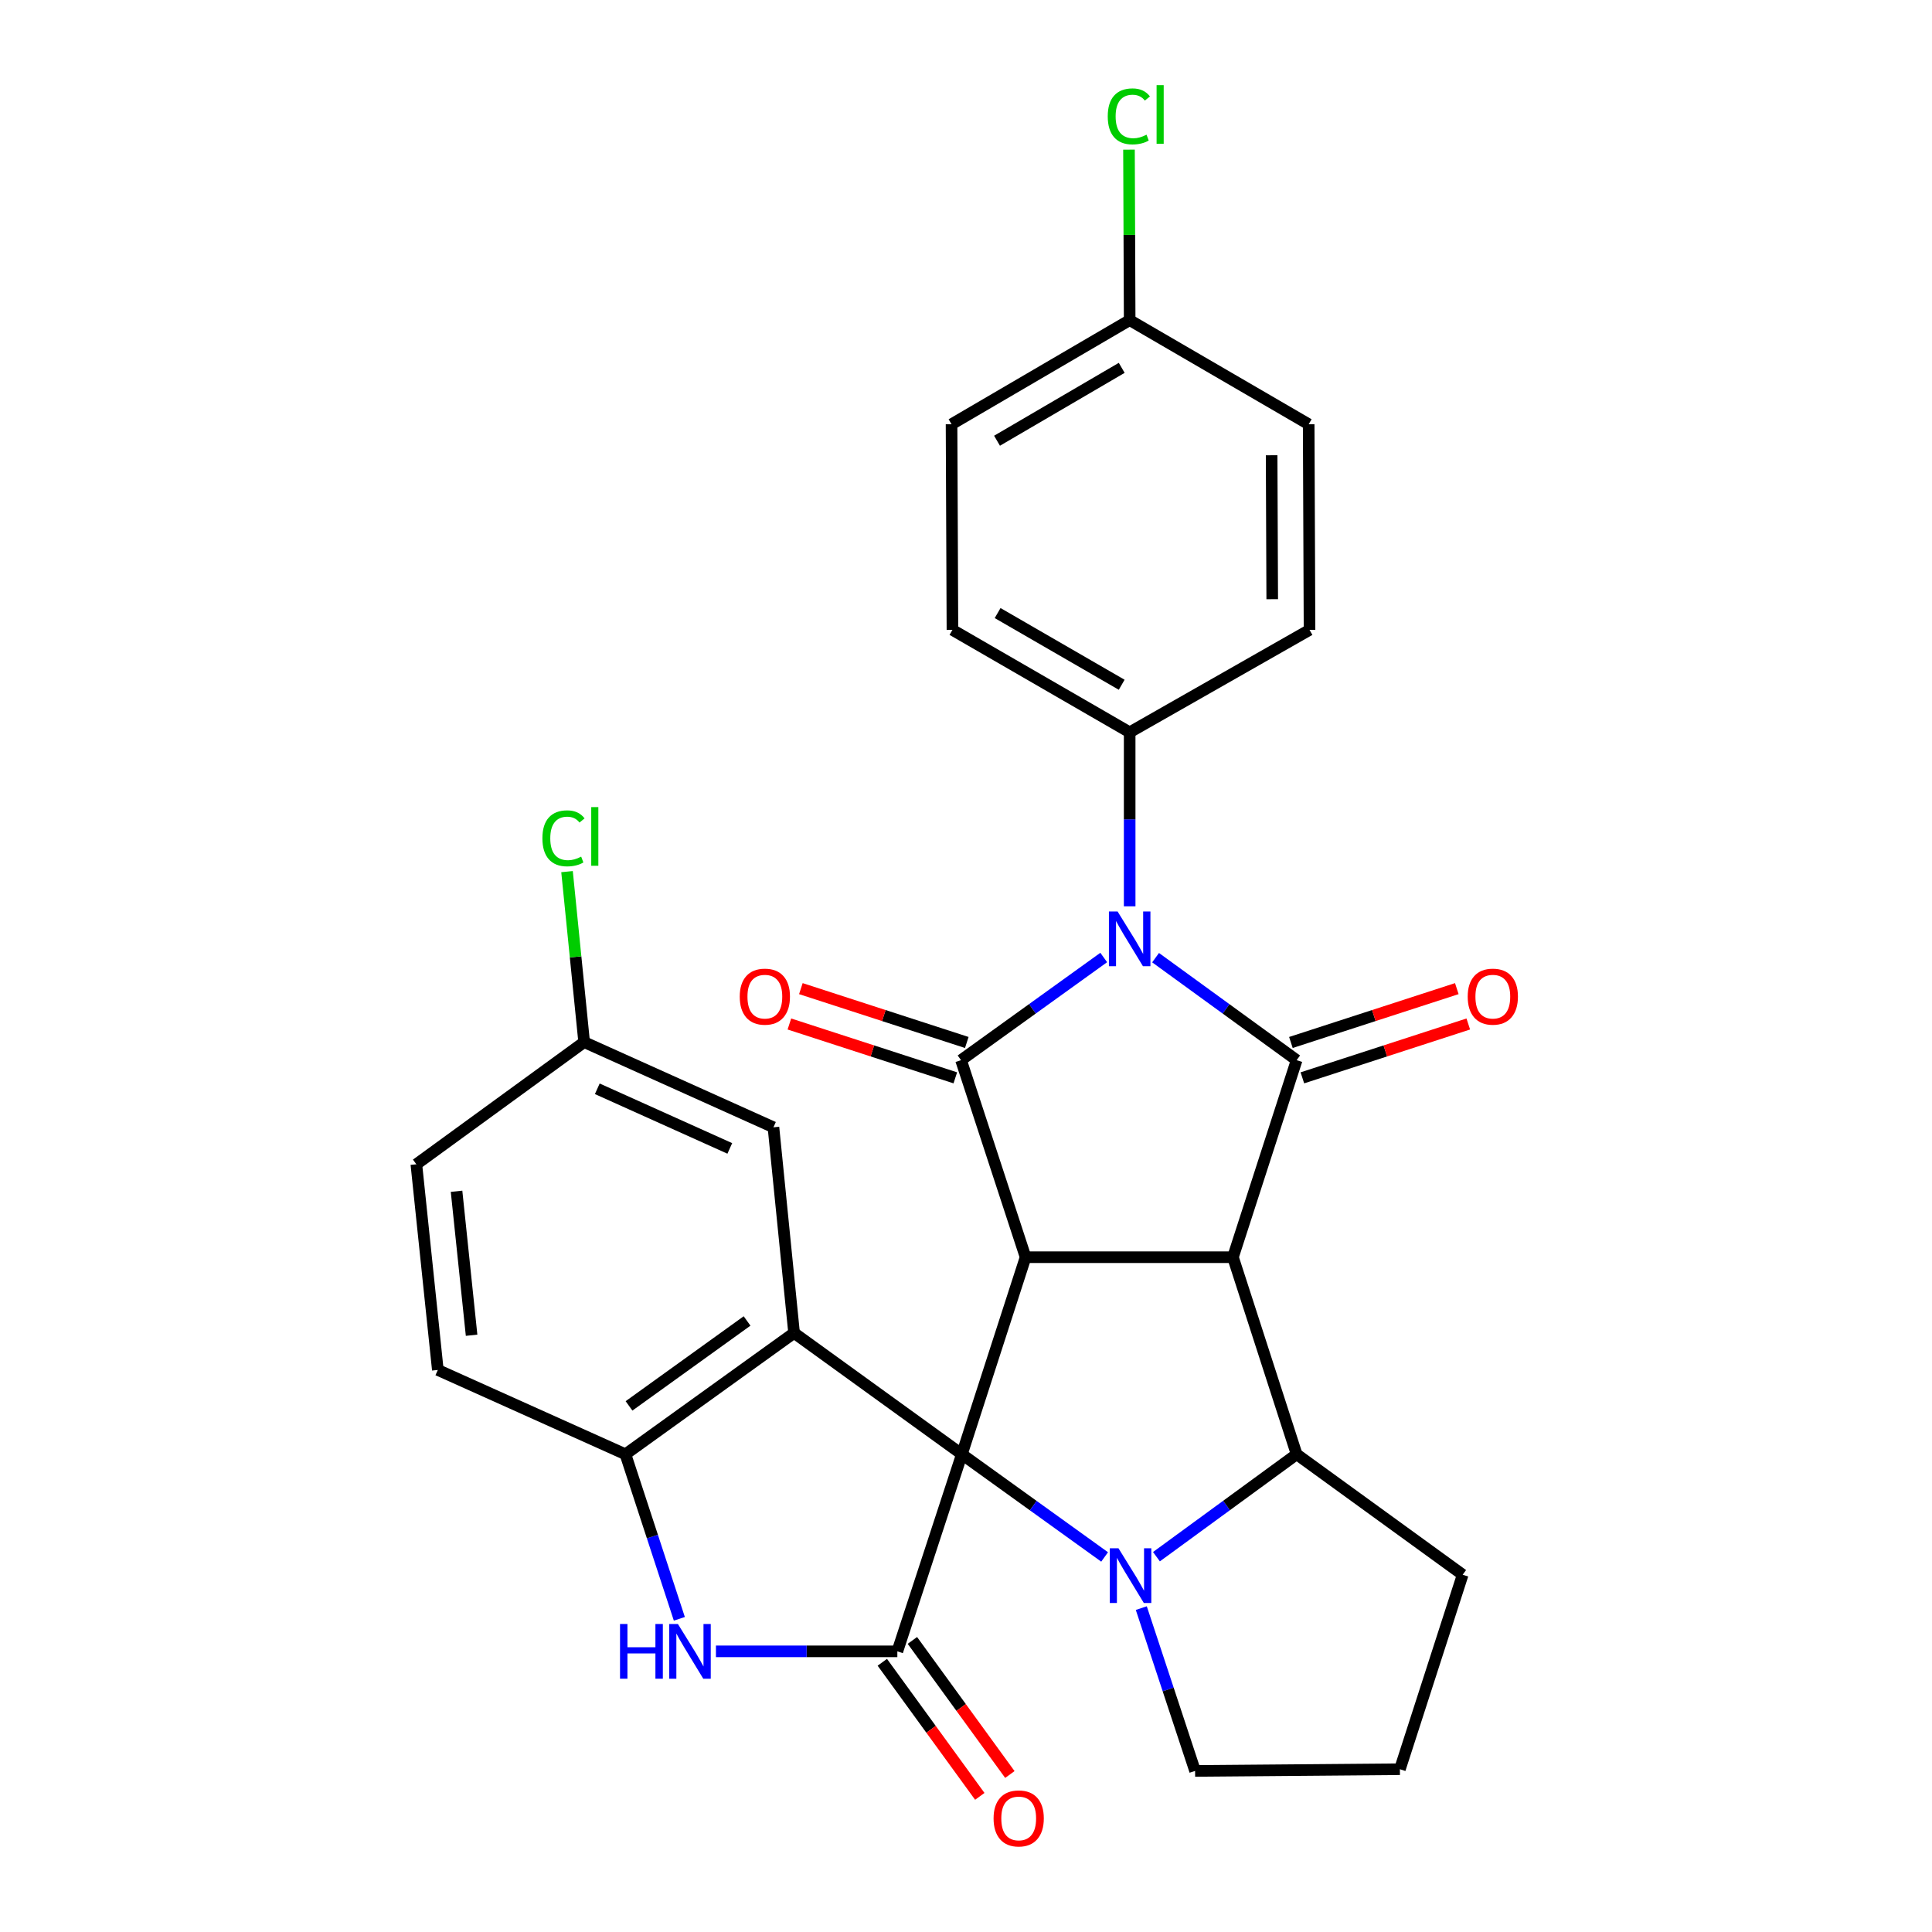 <?xml version='1.0' encoding='iso-8859-1'?>
<svg version='1.1' baseProfile='full'
              xmlns='http://www.w3.org/2000/svg'
                      xmlns:rdkit='http://www.rdkit.org/xml'
                      xmlns:xlink='http://www.w3.org/1999/xlink'
                  xml:space='preserve'
width='1000px' height='1000px' viewBox='0 0 1000 1000'>
<!-- END OF HEADER -->
<rect style='opacity:1.0;fill:#FFFFFF;stroke:none' width='1000' height='1000' x='0' y='0'> </rect>
<path class='bond-0' d='M 497.865,752.726 L 530.846,650.726' style='fill:none;fill-rule:evenodd;stroke:#000000;stroke-width:6px;stroke-linecap:butt;stroke-linejoin:miter;stroke-opacity:1' />
<path class='bond-5' d='M 497.865,752.726 L 534.806,779.3' style='fill:none;fill-rule:evenodd;stroke:#000000;stroke-width:6px;stroke-linecap:butt;stroke-linejoin:miter;stroke-opacity:1' />
<path class='bond-5' d='M 534.806,779.3 L 571.747,805.873' style='fill:none;fill-rule:evenodd;stroke:#0000FF;stroke-width:6px;stroke-linecap:butt;stroke-linejoin:miter;stroke-opacity:1' />
<path class='bond-6' d='M 497.865,752.726 L 464.467,854.736' style='fill:none;fill-rule:evenodd;stroke:#000000;stroke-width:6px;stroke-linecap:butt;stroke-linejoin:miter;stroke-opacity:1' />
<path class='bond-7' d='M 497.865,752.726 L 411.014,689.929' style='fill:none;fill-rule:evenodd;stroke:#000000;stroke-width:6px;stroke-linecap:butt;stroke-linejoin:miter;stroke-opacity:1' />
<path class='bond-1' d='M 530.846,650.726 L 638.169,650.726' style='fill:none;fill-rule:evenodd;stroke:#000000;stroke-width:6px;stroke-linecap:butt;stroke-linejoin:miter;stroke-opacity:1' />
<path class='bond-3' d='M 530.846,650.726 L 497.437,548.737' style='fill:none;fill-rule:evenodd;stroke:#000000;stroke-width:6px;stroke-linecap:butt;stroke-linejoin:miter;stroke-opacity:1' />
<path class='bond-4' d='M 638.169,650.726 L 671.139,548.737' style='fill:none;fill-rule:evenodd;stroke:#000000;stroke-width:6px;stroke-linecap:butt;stroke-linejoin:miter;stroke-opacity:1' />
<path class='bond-29' d='M 638.169,650.726 L 671.139,752.726' style='fill:none;fill-rule:evenodd;stroke:#000000;stroke-width:6px;stroke-linecap:butt;stroke-linejoin:miter;stroke-opacity:1' />
<path class='bond-2' d='M 571.288,495.602 L 534.363,522.169' style='fill:none;fill-rule:evenodd;stroke:#0000FF;stroke-width:6px;stroke-linecap:butt;stroke-linejoin:miter;stroke-opacity:1' />
<path class='bond-2' d='M 534.363,522.169 L 497.437,548.737' style='fill:none;fill-rule:evenodd;stroke:#000000;stroke-width:6px;stroke-linecap:butt;stroke-linejoin:miter;stroke-opacity:1' />
<path class='bond-11' d='M 584.716,469.108 L 584.716,424.076' style='fill:none;fill-rule:evenodd;stroke:#0000FF;stroke-width:6px;stroke-linecap:butt;stroke-linejoin:miter;stroke-opacity:1' />
<path class='bond-11' d='M 584.716,424.076 L 584.716,379.044' style='fill:none;fill-rule:evenodd;stroke:#000000;stroke-width:6px;stroke-linecap:butt;stroke-linejoin:miter;stroke-opacity:1' />
<path class='bond-32' d='M 598.127,495.685 L 634.633,522.211' style='fill:none;fill-rule:evenodd;stroke:#0000FF;stroke-width:6px;stroke-linecap:butt;stroke-linejoin:miter;stroke-opacity:1' />
<path class='bond-32' d='M 634.633,522.211 L 671.139,548.737' style='fill:none;fill-rule:evenodd;stroke:#000000;stroke-width:6px;stroke-linecap:butt;stroke-linejoin:miter;stroke-opacity:1' />
<path class='bond-12' d='M 500.408,539.586 L 457.467,525.649' style='fill:none;fill-rule:evenodd;stroke:#000000;stroke-width:6px;stroke-linecap:butt;stroke-linejoin:miter;stroke-opacity:1' />
<path class='bond-12' d='M 457.467,525.649 L 414.526,511.712' style='fill:none;fill-rule:evenodd;stroke:#FF0000;stroke-width:6px;stroke-linecap:butt;stroke-linejoin:miter;stroke-opacity:1' />
<path class='bond-12' d='M 494.467,557.889 L 451.526,543.952' style='fill:none;fill-rule:evenodd;stroke:#000000;stroke-width:6px;stroke-linecap:butt;stroke-linejoin:miter;stroke-opacity:1' />
<path class='bond-12' d='M 451.526,543.952 L 408.585,530.015' style='fill:none;fill-rule:evenodd;stroke:#FF0000;stroke-width:6px;stroke-linecap:butt;stroke-linejoin:miter;stroke-opacity:1' />
<path class='bond-13' d='M 674.11,557.889 L 717.045,543.952' style='fill:none;fill-rule:evenodd;stroke:#000000;stroke-width:6px;stroke-linecap:butt;stroke-linejoin:miter;stroke-opacity:1' />
<path class='bond-13' d='M 717.045,543.952 L 759.981,530.016' style='fill:none;fill-rule:evenodd;stroke:#FF0000;stroke-width:6px;stroke-linecap:butt;stroke-linejoin:miter;stroke-opacity:1' />
<path class='bond-13' d='M 668.169,539.586 L 711.104,525.649' style='fill:none;fill-rule:evenodd;stroke:#000000;stroke-width:6px;stroke-linecap:butt;stroke-linejoin:miter;stroke-opacity:1' />
<path class='bond-13' d='M 711.104,525.649 L 754.04,511.712' style='fill:none;fill-rule:evenodd;stroke:#FF0000;stroke-width:6px;stroke-linecap:butt;stroke-linejoin:miter;stroke-opacity:1' />
<path class='bond-8' d='M 598.577,805.742 L 634.858,779.234' style='fill:none;fill-rule:evenodd;stroke:#0000FF;stroke-width:6px;stroke-linecap:butt;stroke-linejoin:miter;stroke-opacity:1' />
<path class='bond-8' d='M 634.858,779.234 L 671.139,752.726' style='fill:none;fill-rule:evenodd;stroke:#000000;stroke-width:6px;stroke-linecap:butt;stroke-linejoin:miter;stroke-opacity:1' />
<path class='bond-17' d='M 590.733,832.355 L 604.653,874.49' style='fill:none;fill-rule:evenodd;stroke:#0000FF;stroke-width:6px;stroke-linecap:butt;stroke-linejoin:miter;stroke-opacity:1' />
<path class='bond-17' d='M 604.653,874.49 L 618.573,916.625' style='fill:none;fill-rule:evenodd;stroke:#000000;stroke-width:6px;stroke-linecap:butt;stroke-linejoin:miter;stroke-opacity:1' />
<path class='bond-9' d='M 464.467,854.736 L 417.517,854.736' style='fill:none;fill-rule:evenodd;stroke:#000000;stroke-width:6px;stroke-linecap:butt;stroke-linejoin:miter;stroke-opacity:1' />
<path class='bond-9' d='M 417.517,854.736 L 370.567,854.736' style='fill:none;fill-rule:evenodd;stroke:#0000FF;stroke-width:6px;stroke-linecap:butt;stroke-linejoin:miter;stroke-opacity:1' />
<path class='bond-15' d='M 456.685,860.394 L 481.913,895.095' style='fill:none;fill-rule:evenodd;stroke:#000000;stroke-width:6px;stroke-linecap:butt;stroke-linejoin:miter;stroke-opacity:1' />
<path class='bond-15' d='M 481.913,895.095 L 507.14,929.795' style='fill:none;fill-rule:evenodd;stroke:#FF0000;stroke-width:6px;stroke-linecap:butt;stroke-linejoin:miter;stroke-opacity:1' />
<path class='bond-15' d='M 472.25,849.078 L 497.477,883.779' style='fill:none;fill-rule:evenodd;stroke:#000000;stroke-width:6px;stroke-linecap:butt;stroke-linejoin:miter;stroke-opacity:1' />
<path class='bond-15' d='M 497.477,883.779 L 522.705,918.48' style='fill:none;fill-rule:evenodd;stroke:#FF0000;stroke-width:6px;stroke-linecap:butt;stroke-linejoin:miter;stroke-opacity:1' />
<path class='bond-10' d='M 411.014,689.929 L 323.725,752.726' style='fill:none;fill-rule:evenodd;stroke:#000000;stroke-width:6px;stroke-linecap:butt;stroke-linejoin:miter;stroke-opacity:1' />
<path class='bond-10' d='M 386.683,683.728 L 325.58,727.686' style='fill:none;fill-rule:evenodd;stroke:#000000;stroke-width:6px;stroke-linecap:butt;stroke-linejoin:miter;stroke-opacity:1' />
<path class='bond-14' d='M 411.014,689.929 L 400.334,583.482' style='fill:none;fill-rule:evenodd;stroke:#000000;stroke-width:6px;stroke-linecap:butt;stroke-linejoin:miter;stroke-opacity:1' />
<path class='bond-21' d='M 671.139,752.726 L 757.082,815.074' style='fill:none;fill-rule:evenodd;stroke:#000000;stroke-width:6px;stroke-linecap:butt;stroke-linejoin:miter;stroke-opacity:1' />
<path class='bond-30' d='M 351.626,837.893 L 337.675,795.309' style='fill:none;fill-rule:evenodd;stroke:#0000FF;stroke-width:6px;stroke-linecap:butt;stroke-linejoin:miter;stroke-opacity:1' />
<path class='bond-30' d='M 337.675,795.309 L 323.725,752.726' style='fill:none;fill-rule:evenodd;stroke:#000000;stroke-width:6px;stroke-linecap:butt;stroke-linejoin:miter;stroke-opacity:1' />
<path class='bond-16' d='M 323.725,752.726 L 226.621,709.087' style='fill:none;fill-rule:evenodd;stroke:#000000;stroke-width:6px;stroke-linecap:butt;stroke-linejoin:miter;stroke-opacity:1' />
<path class='bond-18' d='M 584.716,379.044 L 492.979,326.029' style='fill:none;fill-rule:evenodd;stroke:#000000;stroke-width:6px;stroke-linecap:butt;stroke-linejoin:miter;stroke-opacity:1' />
<path class='bond-18' d='M 580.584,354.431 L 516.368,317.32' style='fill:none;fill-rule:evenodd;stroke:#000000;stroke-width:6px;stroke-linecap:butt;stroke-linejoin:miter;stroke-opacity:1' />
<path class='bond-19' d='M 584.716,379.044 L 677.81,326.029' style='fill:none;fill-rule:evenodd;stroke:#000000;stroke-width:6px;stroke-linecap:butt;stroke-linejoin:miter;stroke-opacity:1' />
<path class='bond-20' d='M 400.334,583.482 L 302.354,539.394' style='fill:none;fill-rule:evenodd;stroke:#000000;stroke-width:6px;stroke-linecap:butt;stroke-linejoin:miter;stroke-opacity:1' />
<path class='bond-20' d='M 377.741,594.417 L 309.155,563.555' style='fill:none;fill-rule:evenodd;stroke:#000000;stroke-width:6px;stroke-linecap:butt;stroke-linejoin:miter;stroke-opacity:1' />
<path class='bond-33' d='M 226.621,709.087 L 215.503,602.629' style='fill:none;fill-rule:evenodd;stroke:#000000;stroke-width:6px;stroke-linecap:butt;stroke-linejoin:miter;stroke-opacity:1' />
<path class='bond-33' d='M 244.093,691.119 L 236.31,616.599' style='fill:none;fill-rule:evenodd;stroke:#000000;stroke-width:6px;stroke-linecap:butt;stroke-linejoin:miter;stroke-opacity:1' />
<path class='bond-28' d='M 618.573,916.625 L 724.582,915.748' style='fill:none;fill-rule:evenodd;stroke:#000000;stroke-width:6px;stroke-linecap:butt;stroke-linejoin:miter;stroke-opacity:1' />
<path class='bond-24' d='M 492.979,326.029 L 492.52,219.593' style='fill:none;fill-rule:evenodd;stroke:#000000;stroke-width:6px;stroke-linecap:butt;stroke-linejoin:miter;stroke-opacity:1' />
<path class='bond-25' d='M 677.81,326.029 L 677.372,219.593' style='fill:none;fill-rule:evenodd;stroke:#000000;stroke-width:6px;stroke-linecap:butt;stroke-linejoin:miter;stroke-opacity:1' />
<path class='bond-25' d='M 658.501,310.143 L 658.195,235.638' style='fill:none;fill-rule:evenodd;stroke:#000000;stroke-width:6px;stroke-linecap:butt;stroke-linejoin:miter;stroke-opacity:1' />
<path class='bond-23' d='M 302.354,539.394 L 215.503,602.629' style='fill:none;fill-rule:evenodd;stroke:#000000;stroke-width:6px;stroke-linecap:butt;stroke-linejoin:miter;stroke-opacity:1' />
<path class='bond-26' d='M 302.354,539.394 L 297.923,495.272' style='fill:none;fill-rule:evenodd;stroke:#000000;stroke-width:6px;stroke-linecap:butt;stroke-linejoin:miter;stroke-opacity:1' />
<path class='bond-26' d='M 297.923,495.272 L 293.492,451.151' style='fill:none;fill-rule:evenodd;stroke:#00CC00;stroke-width:6px;stroke-linecap:butt;stroke-linejoin:miter;stroke-opacity:1' />
<path class='bond-31' d='M 757.082,815.074 L 724.582,915.748' style='fill:none;fill-rule:evenodd;stroke:#000000;stroke-width:6px;stroke-linecap:butt;stroke-linejoin:miter;stroke-opacity:1' />
<path class='bond-22' d='M 584.716,165.701 L 492.52,219.593' style='fill:none;fill-rule:evenodd;stroke:#000000;stroke-width:6px;stroke-linecap:butt;stroke-linejoin:miter;stroke-opacity:1' />
<path class='bond-22' d='M 580.597,190.398 L 516.06,228.122' style='fill:none;fill-rule:evenodd;stroke:#000000;stroke-width:6px;stroke-linecap:butt;stroke-linejoin:miter;stroke-opacity:1' />
<path class='bond-27' d='M 584.716,165.701 L 584.539,121.578' style='fill:none;fill-rule:evenodd;stroke:#000000;stroke-width:6px;stroke-linecap:butt;stroke-linejoin:miter;stroke-opacity:1' />
<path class='bond-27' d='M 584.539,121.578 L 584.361,77.455' style='fill:none;fill-rule:evenodd;stroke:#00CC00;stroke-width:6px;stroke-linecap:butt;stroke-linejoin:miter;stroke-opacity:1' />
<path class='bond-34' d='M 584.716,165.701 L 677.372,219.593' style='fill:none;fill-rule:evenodd;stroke:#000000;stroke-width:6px;stroke-linecap:butt;stroke-linejoin:miter;stroke-opacity:1' />
<path  class='atom-3' d='M 578.456 471.78
L 587.736 486.78
Q 588.656 488.26, 590.136 490.94
Q 591.616 493.62, 591.696 493.78
L 591.696 471.78
L 595.456 471.78
L 595.456 500.1
L 591.576 500.1
L 581.616 483.7
Q 580.456 481.78, 579.216 479.58
Q 578.016 477.38, 577.656 476.7
L 577.656 500.1
L 573.976 500.1
L 573.976 471.78
L 578.456 471.78
' fill='#0000FF'/>
<path  class='atom-6' d='M 578.916 801.374
L 588.196 816.374
Q 589.116 817.854, 590.596 820.534
Q 592.076 823.214, 592.156 823.374
L 592.156 801.374
L 595.916 801.374
L 595.916 829.694
L 592.036 829.694
L 582.076 813.294
Q 580.916 811.374, 579.676 809.174
Q 578.476 806.974, 578.116 806.294
L 578.116 829.694
L 574.436 829.694
L 574.436 801.374
L 578.916 801.374
' fill='#0000FF'/>
<path  class='atom-10' d='M 320.924 840.576
L 324.764 840.576
L 324.764 852.616
L 339.244 852.616
L 339.244 840.576
L 343.084 840.576
L 343.084 868.896
L 339.244 868.896
L 339.244 855.816
L 324.764 855.816
L 324.764 868.896
L 320.924 868.896
L 320.924 840.576
' fill='#0000FF'/>
<path  class='atom-10' d='M 350.884 840.576
L 360.164 855.576
Q 361.084 857.056, 362.564 859.736
Q 364.044 862.416, 364.124 862.576
L 364.124 840.576
L 367.884 840.576
L 367.884 868.896
L 364.004 868.896
L 354.044 852.496
Q 352.884 850.576, 351.644 848.376
Q 350.444 846.176, 350.084 845.496
L 350.084 868.896
L 346.404 868.896
L 346.404 840.576
L 350.884 840.576
' fill='#0000FF'/>
<path  class='atom-13' d='M 382.887 515.858
Q 382.887 509.058, 386.247 505.258
Q 389.607 501.458, 395.887 501.458
Q 402.167 501.458, 405.527 505.258
Q 408.887 509.058, 408.887 515.858
Q 408.887 522.738, 405.487 526.658
Q 402.087 530.538, 395.887 530.538
Q 389.647 530.538, 386.247 526.658
Q 382.887 522.778, 382.887 515.858
M 395.887 527.338
Q 400.207 527.338, 402.527 524.458
Q 404.887 521.538, 404.887 515.858
Q 404.887 510.298, 402.527 507.498
Q 400.207 504.658, 395.887 504.658
Q 391.567 504.658, 389.207 507.458
Q 386.887 510.258, 386.887 515.858
Q 386.887 521.578, 389.207 524.458
Q 391.567 527.338, 395.887 527.338
' fill='#FF0000'/>
<path  class='atom-14' d='M 759.679 515.858
Q 759.679 509.058, 763.039 505.258
Q 766.399 501.458, 772.679 501.458
Q 778.959 501.458, 782.319 505.258
Q 785.679 509.058, 785.679 515.858
Q 785.679 522.738, 782.279 526.658
Q 778.879 530.538, 772.679 530.538
Q 766.439 530.538, 763.039 526.658
Q 759.679 522.778, 759.679 515.858
M 772.679 527.338
Q 776.999 527.338, 779.319 524.458
Q 781.679 521.538, 781.679 515.858
Q 781.679 510.298, 779.319 507.498
Q 776.999 504.658, 772.679 504.658
Q 768.359 504.658, 765.999 507.458
Q 763.679 510.258, 763.679 515.858
Q 763.679 521.578, 765.999 524.458
Q 768.359 527.338, 772.679 527.338
' fill='#FF0000'/>
<path  class='atom-16' d='M 514.275 941.208
Q 514.275 934.408, 517.635 930.608
Q 520.995 926.808, 527.275 926.808
Q 533.555 926.808, 536.915 930.608
Q 540.275 934.408, 540.275 941.208
Q 540.275 948.088, 536.875 952.008
Q 533.475 955.888, 527.275 955.888
Q 521.035 955.888, 517.635 952.008
Q 514.275 948.128, 514.275 941.208
M 527.275 952.688
Q 531.595 952.688, 533.915 949.808
Q 536.275 946.888, 536.275 941.208
Q 536.275 935.648, 533.915 932.848
Q 531.595 930.008, 527.275 930.008
Q 522.955 930.008, 520.595 932.808
Q 518.275 935.608, 518.275 941.208
Q 518.275 946.928, 520.595 949.808
Q 522.955 952.688, 527.275 952.688
' fill='#FF0000'/>
<path  class='atom-27' d='M 280.743 433.916
Q 280.743 426.876, 284.023 423.196
Q 287.343 419.476, 293.623 419.476
Q 299.463 419.476, 302.583 423.596
L 299.943 425.756
Q 297.663 422.756, 293.623 422.756
Q 289.343 422.756, 287.063 425.636
Q 284.823 428.476, 284.823 433.916
Q 284.823 439.516, 287.143 442.396
Q 289.503 445.276, 294.063 445.276
Q 297.183 445.276, 300.823 443.396
L 301.943 446.396
Q 300.463 447.356, 298.223 447.916
Q 295.983 448.476, 293.503 448.476
Q 287.343 448.476, 284.023 444.716
Q 280.743 440.956, 280.743 433.916
' fill='#00CC00'/>
<path  class='atom-27' d='M 306.023 417.756
L 309.703 417.756
L 309.703 448.116
L 306.023 448.116
L 306.023 417.756
' fill='#00CC00'/>
<path  class='atom-28' d='M 573.368 60.234
Q 573.368 53.194, 576.648 49.514
Q 579.968 45.794, 586.248 45.794
Q 592.088 45.794, 595.208 49.914
L 592.568 52.074
Q 590.288 49.074, 586.248 49.074
Q 581.968 49.074, 579.688 51.954
Q 577.448 54.794, 577.448 60.234
Q 577.448 65.834, 579.768 68.714
Q 582.128 71.594, 586.688 71.594
Q 589.808 71.594, 593.448 69.714
L 594.568 72.714
Q 593.088 73.674, 590.848 74.234
Q 588.608 74.794, 586.128 74.794
Q 579.968 74.794, 576.648 71.034
Q 573.368 67.274, 573.368 60.234
' fill='#00CC00'/>
<path  class='atom-28' d='M 598.648 44.074
L 602.328 44.074
L 602.328 74.434
L 598.648 74.434
L 598.648 44.074
' fill='#00CC00'/>
</svg>

